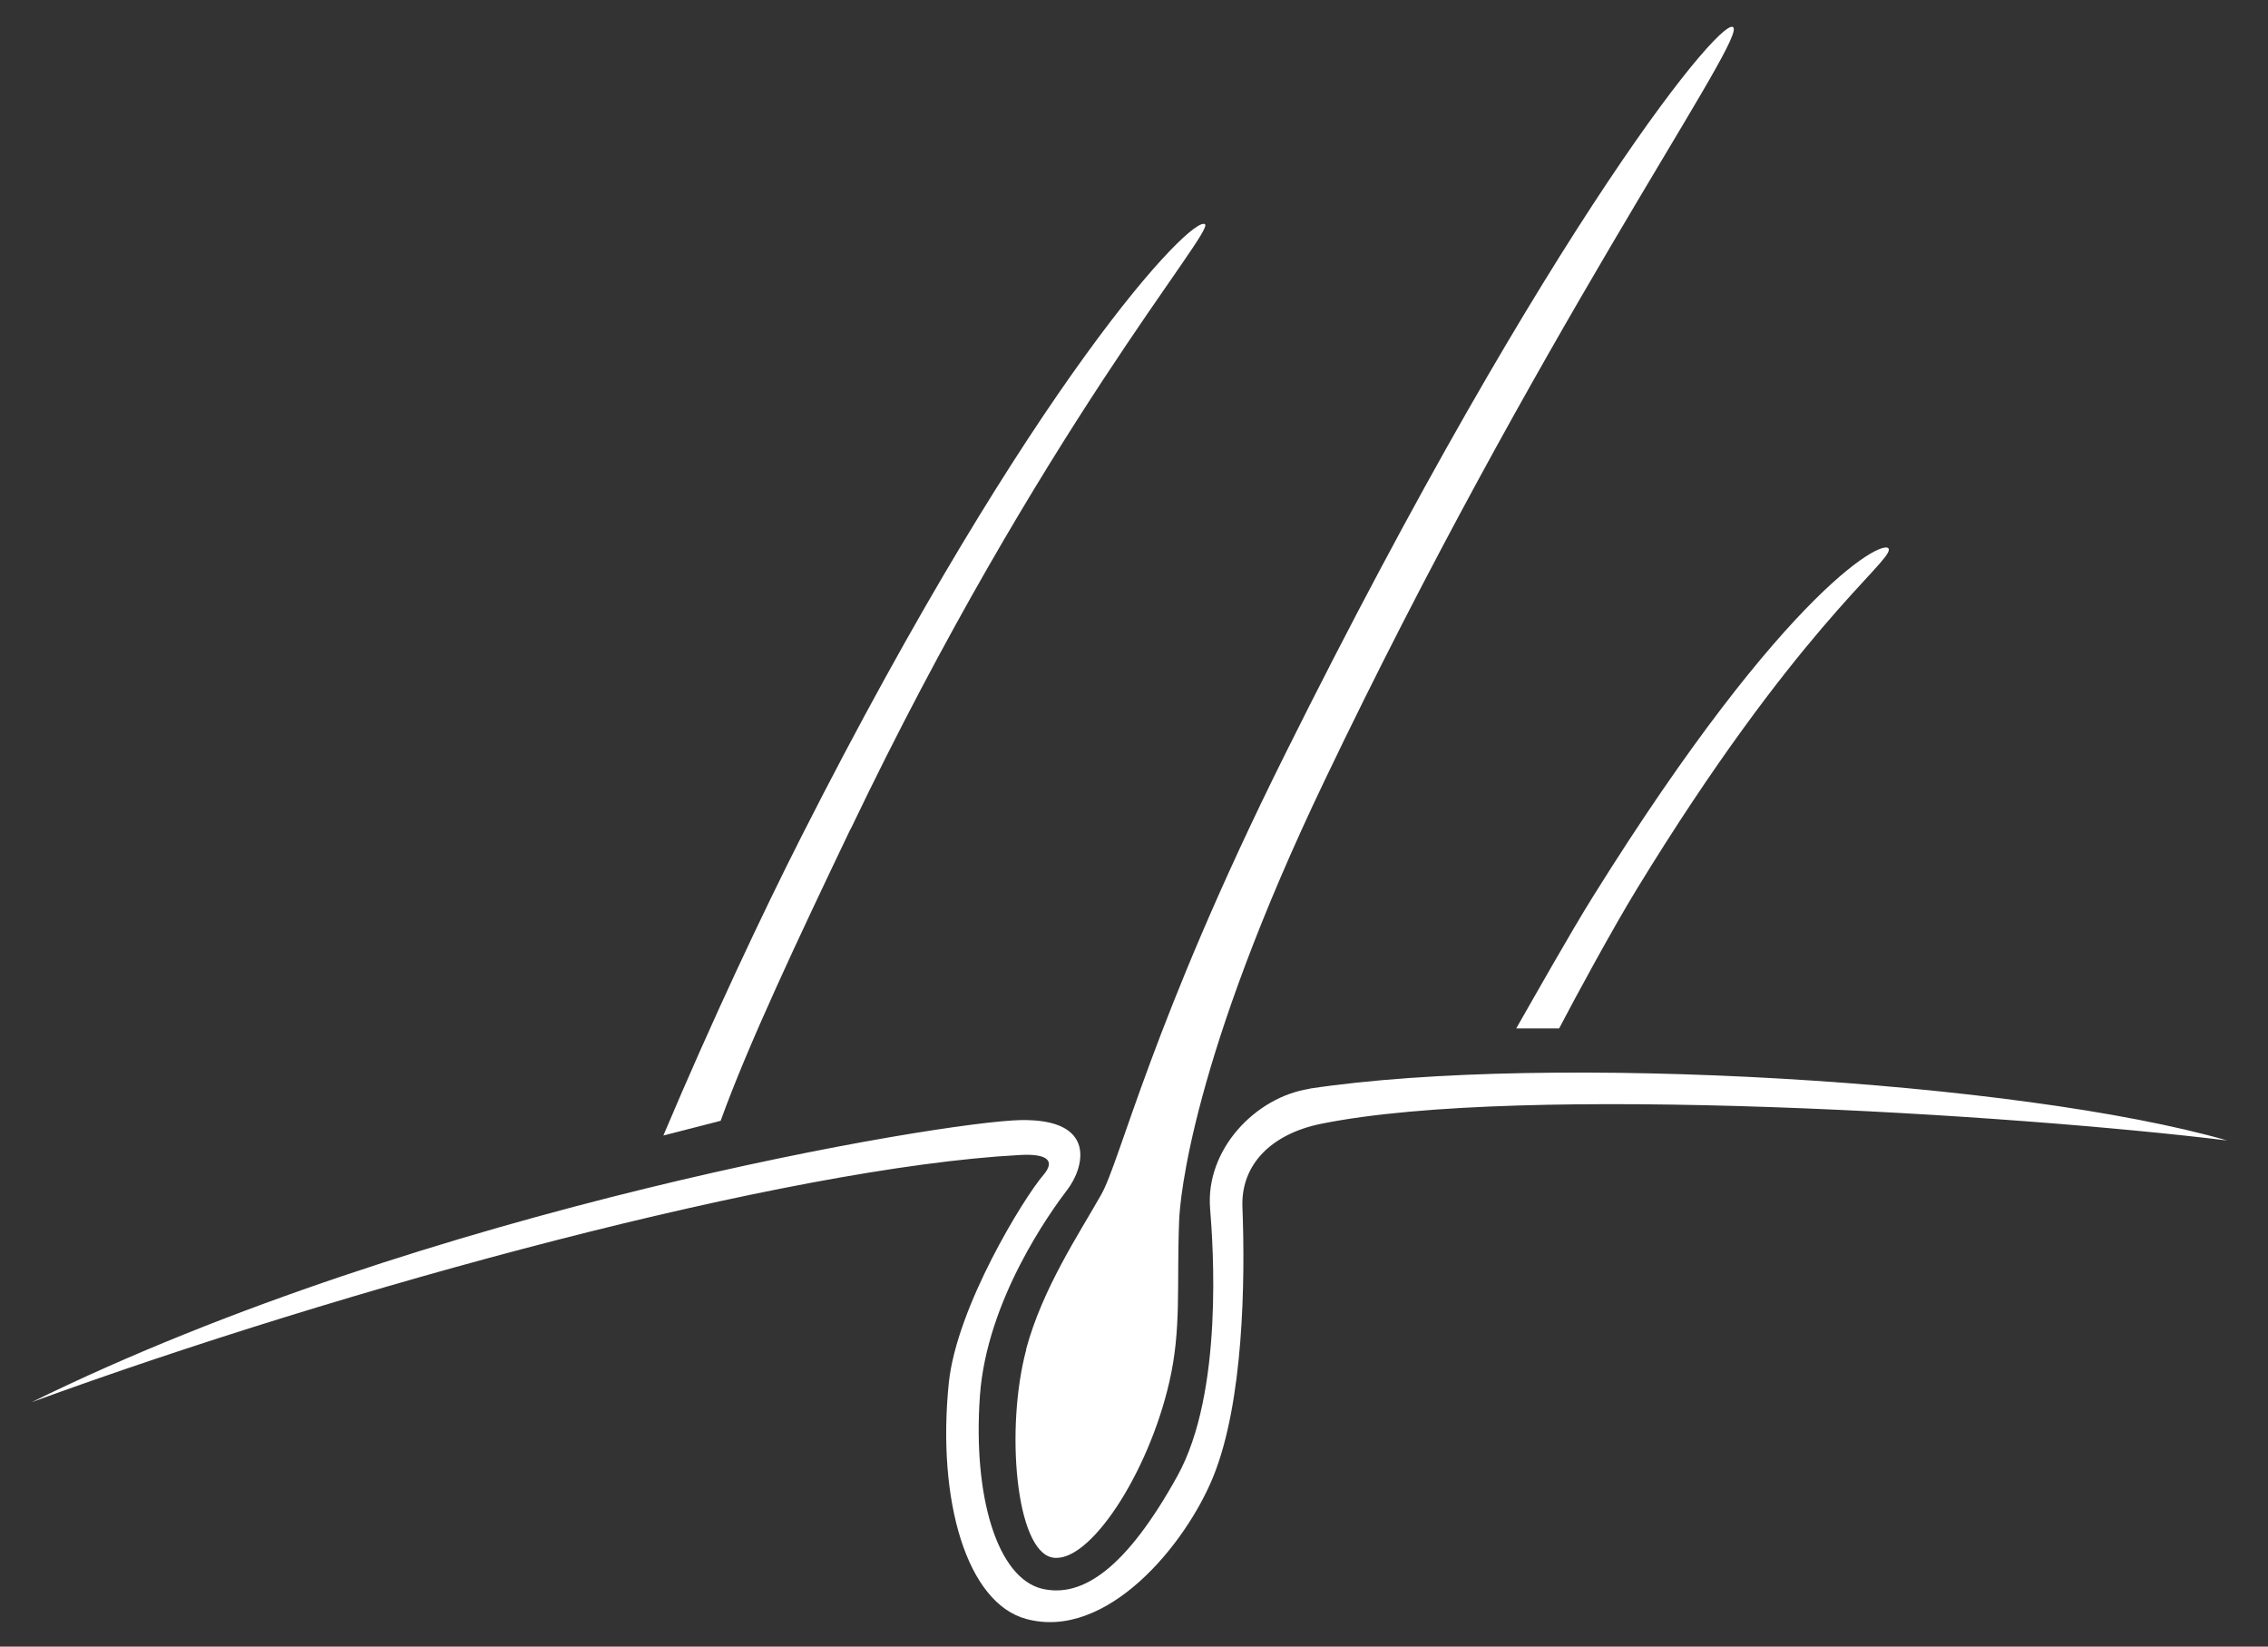 <?xml version="1.0" encoding="UTF-8"?>
<svg id="Ebene_1" xmlns="http://www.w3.org/2000/svg" version="1.1" viewBox="0 0 132.62 96.26">
  <rect x="0" y="0" width="132.62" height="96.26" fill="#333333" stroke="none"/>
  <!-- Generator: Adobe Illustrator 29.8.2, SVG Export Plug-In . SVG Version: 2.1.1 Build 3)  -->
  <defs>
    <style>
      .st0 {
        fill: #fff;
      }
    </style>
  </defs>
  <path class="st0" d="M88.66,60.12h2.51c1-1.92,3.17-5.9,4.52-8.11,9.2-15.06,14.78-19.06,14.76-19.88-.02-.81-5.85,1.94-17.3,20.28-1.3,2.08-3.47,5.93-4.49,7.71Z"/>
  <path class="st0" d="M60.01,78.89c-1.23,4.59-.62,11.74,1.52,12.16,2.14.42,5.62-4.89,6.85-10.28.71-3.1.42-5.53.57-9.44.05-1.21.71-9.42,8.5-25.69C89.83,19.76,101.65,2.98,101.38,1.66c-.27-1.32-10.69,11.2-26.26,42.48-7.77,15.6-9.59,23.7-10.73,25.7-1.28,2.27-3.43,5.47-4.39,9.04Z"/>
  <path class="st0" d="M49.74,48.47c11.14-23.27,21.28-34.93,20.72-35.36-.74-.57-10.03,9.06-23.57,35.74-2.28,4.49-5.25,10.79-8.1,17.53l3.35-.86c1.6-4.44,4.54-10.67,7.59-17.05Z"/>
  <path class="st0" d="M76.58,63.65c-3.17.48-6.1,3.56-5.82,7,.17,2.11.8,10.73-1.91,15.63-2.99,5.4-5.55,7.14-7.9,6.6-2.63-.62-4.07-5.38-3.65-11.28.4-5.62,4.15-10.79,5.11-12.05.97-1.26,1.8-4.16-2.74-4.07-4.54.09-34.59,5.07-57.82,16.49,18.32-6.69,44.12-13.72,57.79-14.45,1.62-.09,2.08.34,1.37,1.17-1.14,1.33-5.07,7.7-5.53,12.16-.7,6.9,1.06,12.85,4.52,13.79,4.71,1.29,9.34-4.35,10.95-8.33,1.76-4.35,1.87-11.39,1.7-15.76-.09-2.49,1.71-4.26,4.58-4.85,11.82-2.4,40.64-.54,53,.97-12.12-3.48-39.6-5.15-53.66-3.03Z"/>
</svg>
